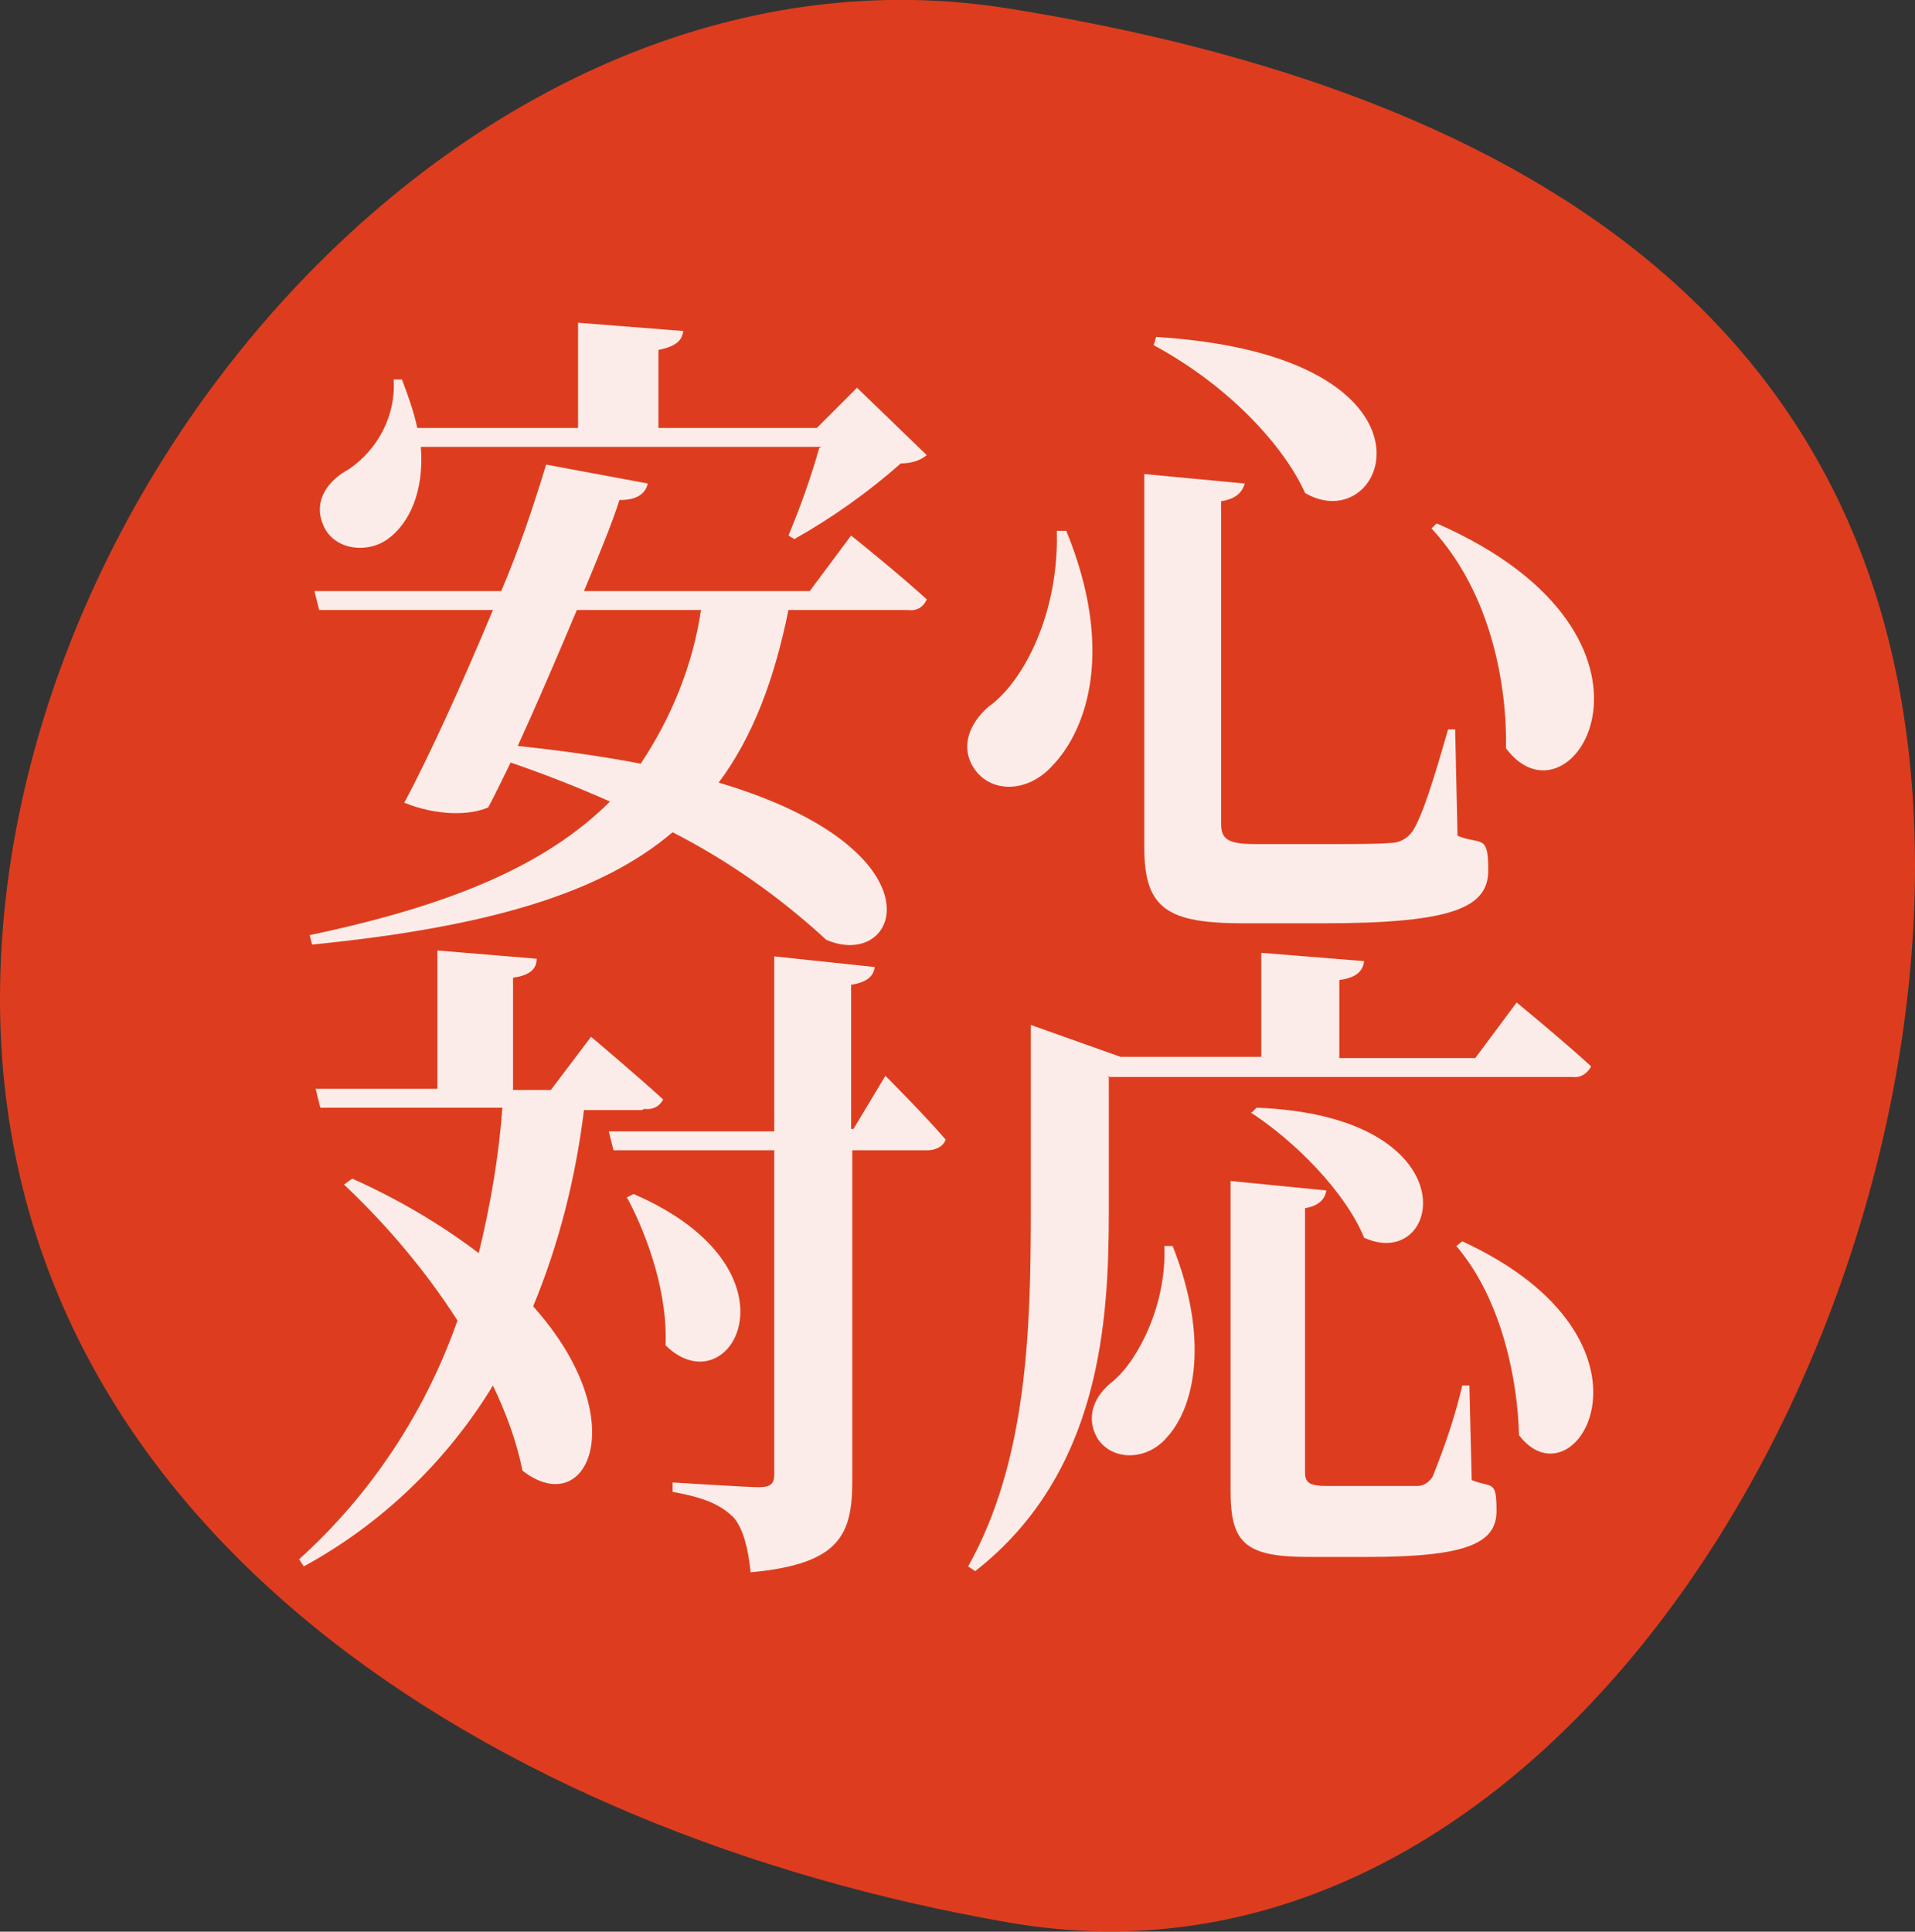 <?xml version="1.0" encoding="UTF-8"?>
<svg xmlns="http://www.w3.org/2000/svg" version="1.1" viewBox="0 0 162 163.4">
  <rect x="0" y="0" width="162" height="163.4" fill="#333333" stroke="none"/>
  <defs>
    <style>
      .cls-1 {
        fill: #f03f1c;
      }

      .cls-1, .cls-2 {
        fill-rule: evenodd;
        isolation: isolate;
        opacity: .9;
      }

      .cls-2 {
        fill: #fff;
      }
    </style>
  </defs>
  <!-- Generator: Adobe Illustrator 28.7.1, SVG Export Plug-In . SVG Version: 1.2.0 Build 142)  -->
  <g>
    <g id="_安心_対応" data-name="安心_対応">
      <path id="_楕円形_599" data-name="楕円形_599" class="cls-1" d="M85.2.7c45.1,7.2,76.8,27.9,76.8,72.6s-32.8,97.1-76.8,89.3C42.1,155.1,0,129.2,0,84.5S41-6.3,85.2.7Z"/>
      <path id="_安心_対応-2" data-name="安心_対応-2" class="cls-2" d="M69.3,37.9c-.7,2.5-1.6,5-2.6,7.4l.5.3c3.2-1.8,6.3-4,9-6.4.8,0,1.6-.2,2.2-.7l-5.9-5.7-3.4,3.4h-13.4v-6.6c1.5-.3,2-.8,2.1-1.6l-8.9-.7v8.9h-13.6c-.3-1.4-.8-2.8-1.3-4.1h-.7c.2,3-1.3,5.9-3.8,7.6-1.7.9-3,2.6-2.2,4.6.8,2.2,3.7,2.6,5.5,1.3,1.8-1.3,3.1-4,2.8-7.8h33.9ZM59.3,51.6c-.7,4.7-2.5,9.1-5.1,13-3.1-.6-6.6-1.1-10.4-1.5,1.6-3.5,3.4-7.7,5-11.5h10.5ZM68.4,50h-19c1.3-3.1,2.4-5.8,3-7.7,1.6,0,2.2-.6,2.4-1.4l-8.6-1.6c-1.1,3.6-2.3,7.2-3.8,10.7h-15.8l.4,1.6h14.7c-2.5,6-5.4,12.4-7.5,16.3,2.7,1.1,5.5,1.1,7.1.4.6-1.1,1.2-2.4,1.9-3.8,2.9,1,5.7,2.1,8.4,3.3-5.4,5.4-13.5,8.8-25.4,11.3l.2.8c15.1-1.5,24.5-4.4,30.5-9.5,4.7,2.4,9.1,5.5,13,9.1,6.3,2.7,10.1-7.6-9.1-13.3,2.9-3.9,4.7-8.7,5.9-14.6h10.1c.7.1,1.3-.2,1.6-.9-2.4-2.2-6.4-5.4-6.4-5.4l-3.5,4.7ZM89.4,44.9c.2,6.8-2.7,12.7-5.8,14.9-1.6,1.4-2.4,3.4-1.2,5.2,1.4,2.1,4.5,2.1,6.6-.2,3-3.1,5.3-9.9,1.2-19.9h-.7ZM97.8,28.5l-.2.7c7,3.8,11.3,9.1,12.8,12.5,7,4.1,13-11.6-12.6-13.2ZM121.5,44.3l-.4.4c5.1,5.5,6.4,13.4,6.3,18.6,5.6,7.5,16-9.4-5.8-19ZM96.8,40.1v31.6c0,5.2,2,6.4,8.4,6.4h6.8c11.1,0,13.9-1.4,13.9-4.5s-.6-2.1-2.6-2.9l-.2-9h-.6c-1.2,4.2-2.2,7.4-3,8.6-.4.6-1.1,1-1.8,1-1,.1-2.9.1-5.2.1h-6.3c-2.3,0-2.9-.4-2.9-1.7v-27.3c1.3-.2,1.8-.8,2-1.5l-8.5-.8ZM54.5,93.8c.7.1,1.3-.2,1.6-.8-2.3-2.1-6.1-5.3-6.1-5.3l-3.4,4.5h-3.2v-9.5c1.5-.2,2-.8,2-1.6l-8.4-.7v11.7h-10.3l.4,1.6h15.4c-.3,4.1-1,8.2-2,12.3-3.3-2.5-6.9-4.6-10.7-6.3l-.7.5c3.7,3.5,6.9,7.3,9.6,11.5-2.7,7.7-7.3,14.7-13.4,20.2l.4.6c6.6-3.6,12.1-8.9,16-15.3,1.1,2.3,2,4.7,2.5,7.2,5.5,4.3,9.5-4.3.9-13.9,2.2-5.3,3.6-10.9,4.3-16.6h4.9,0ZM53.1,101.4c1.8,3.4,3.4,8.2,3.2,12.4,5.5,5.4,12.1-6.4-2.7-12.8l-.6.3ZM72,95.5v-12.2c1.3-.2,1.9-.7,2-1.5l-8.5-.9v14.8h-14l.4,1.6h13.6v27.4c0,.8-.3,1.1-1.3,1.1s-7.3-.4-7.3-.4v.8c2.9.5,4.2,1.2,5.2,2.2.8,1,1.2,2.6,1.4,4.6,7.6-.7,8.6-3.2,8.6-7.8v-27.9h6.4c.6,0,1.3-.3,1.5-.9-1.8-2.1-5.1-5.4-5.1-5.4l-2.7,4.5ZM93.7,91.1h39.3c.7.1,1.3-.3,1.6-.9-2.4-2.2-6.3-5.4-6.3-5.4l-3.5,4.7h-11.5v-6.6c1.5-.2,2-.8,2.1-1.6l-8.7-.7v8.8h-11.9l-7.6-2.7v15.8c0,9.9-.3,21.1-5.3,30l.6.4c10.6-8.3,11.3-21.1,11.3-30.4v-11.5h0ZM105.8,94.1c3.7,2.4,8,6.7,9.6,10.6,6.6,3,9.3-10.3-9.1-11l-.4.4ZM98.5,105.4c.2,4.8-2.1,9.5-4.3,11.4-1.6,1.2-2.4,3-1.4,4.8,1.2,2,4.2,2,5.9,0,2.4-2.6,3.6-8.4.5-16.2h-.7ZM124.3,117.2h-.6c-.6,2.6-1.5,5.2-2.5,7.7-.3.5-.8.8-1.3.8-.7,0-2,0-3.5,0h-4.1c-1.6,0-1.9-.3-1.9-1.2v-22.3c1.2-.2,1.7-.8,1.8-1.5l-8.1-.8v26.2c0,4.4,1.2,5.6,6.6,5.6h5c8.5,0,10.9-1.2,10.9-3.9s-.4-1.9-2.1-2.6l-.2-8.1ZM123.2,105.4c4,4.7,5.2,11.7,5.3,16,4.8,6.3,13.4-8-4.8-16.4l-.5.4Z"/>
    </g>
  </g>
</svg>
